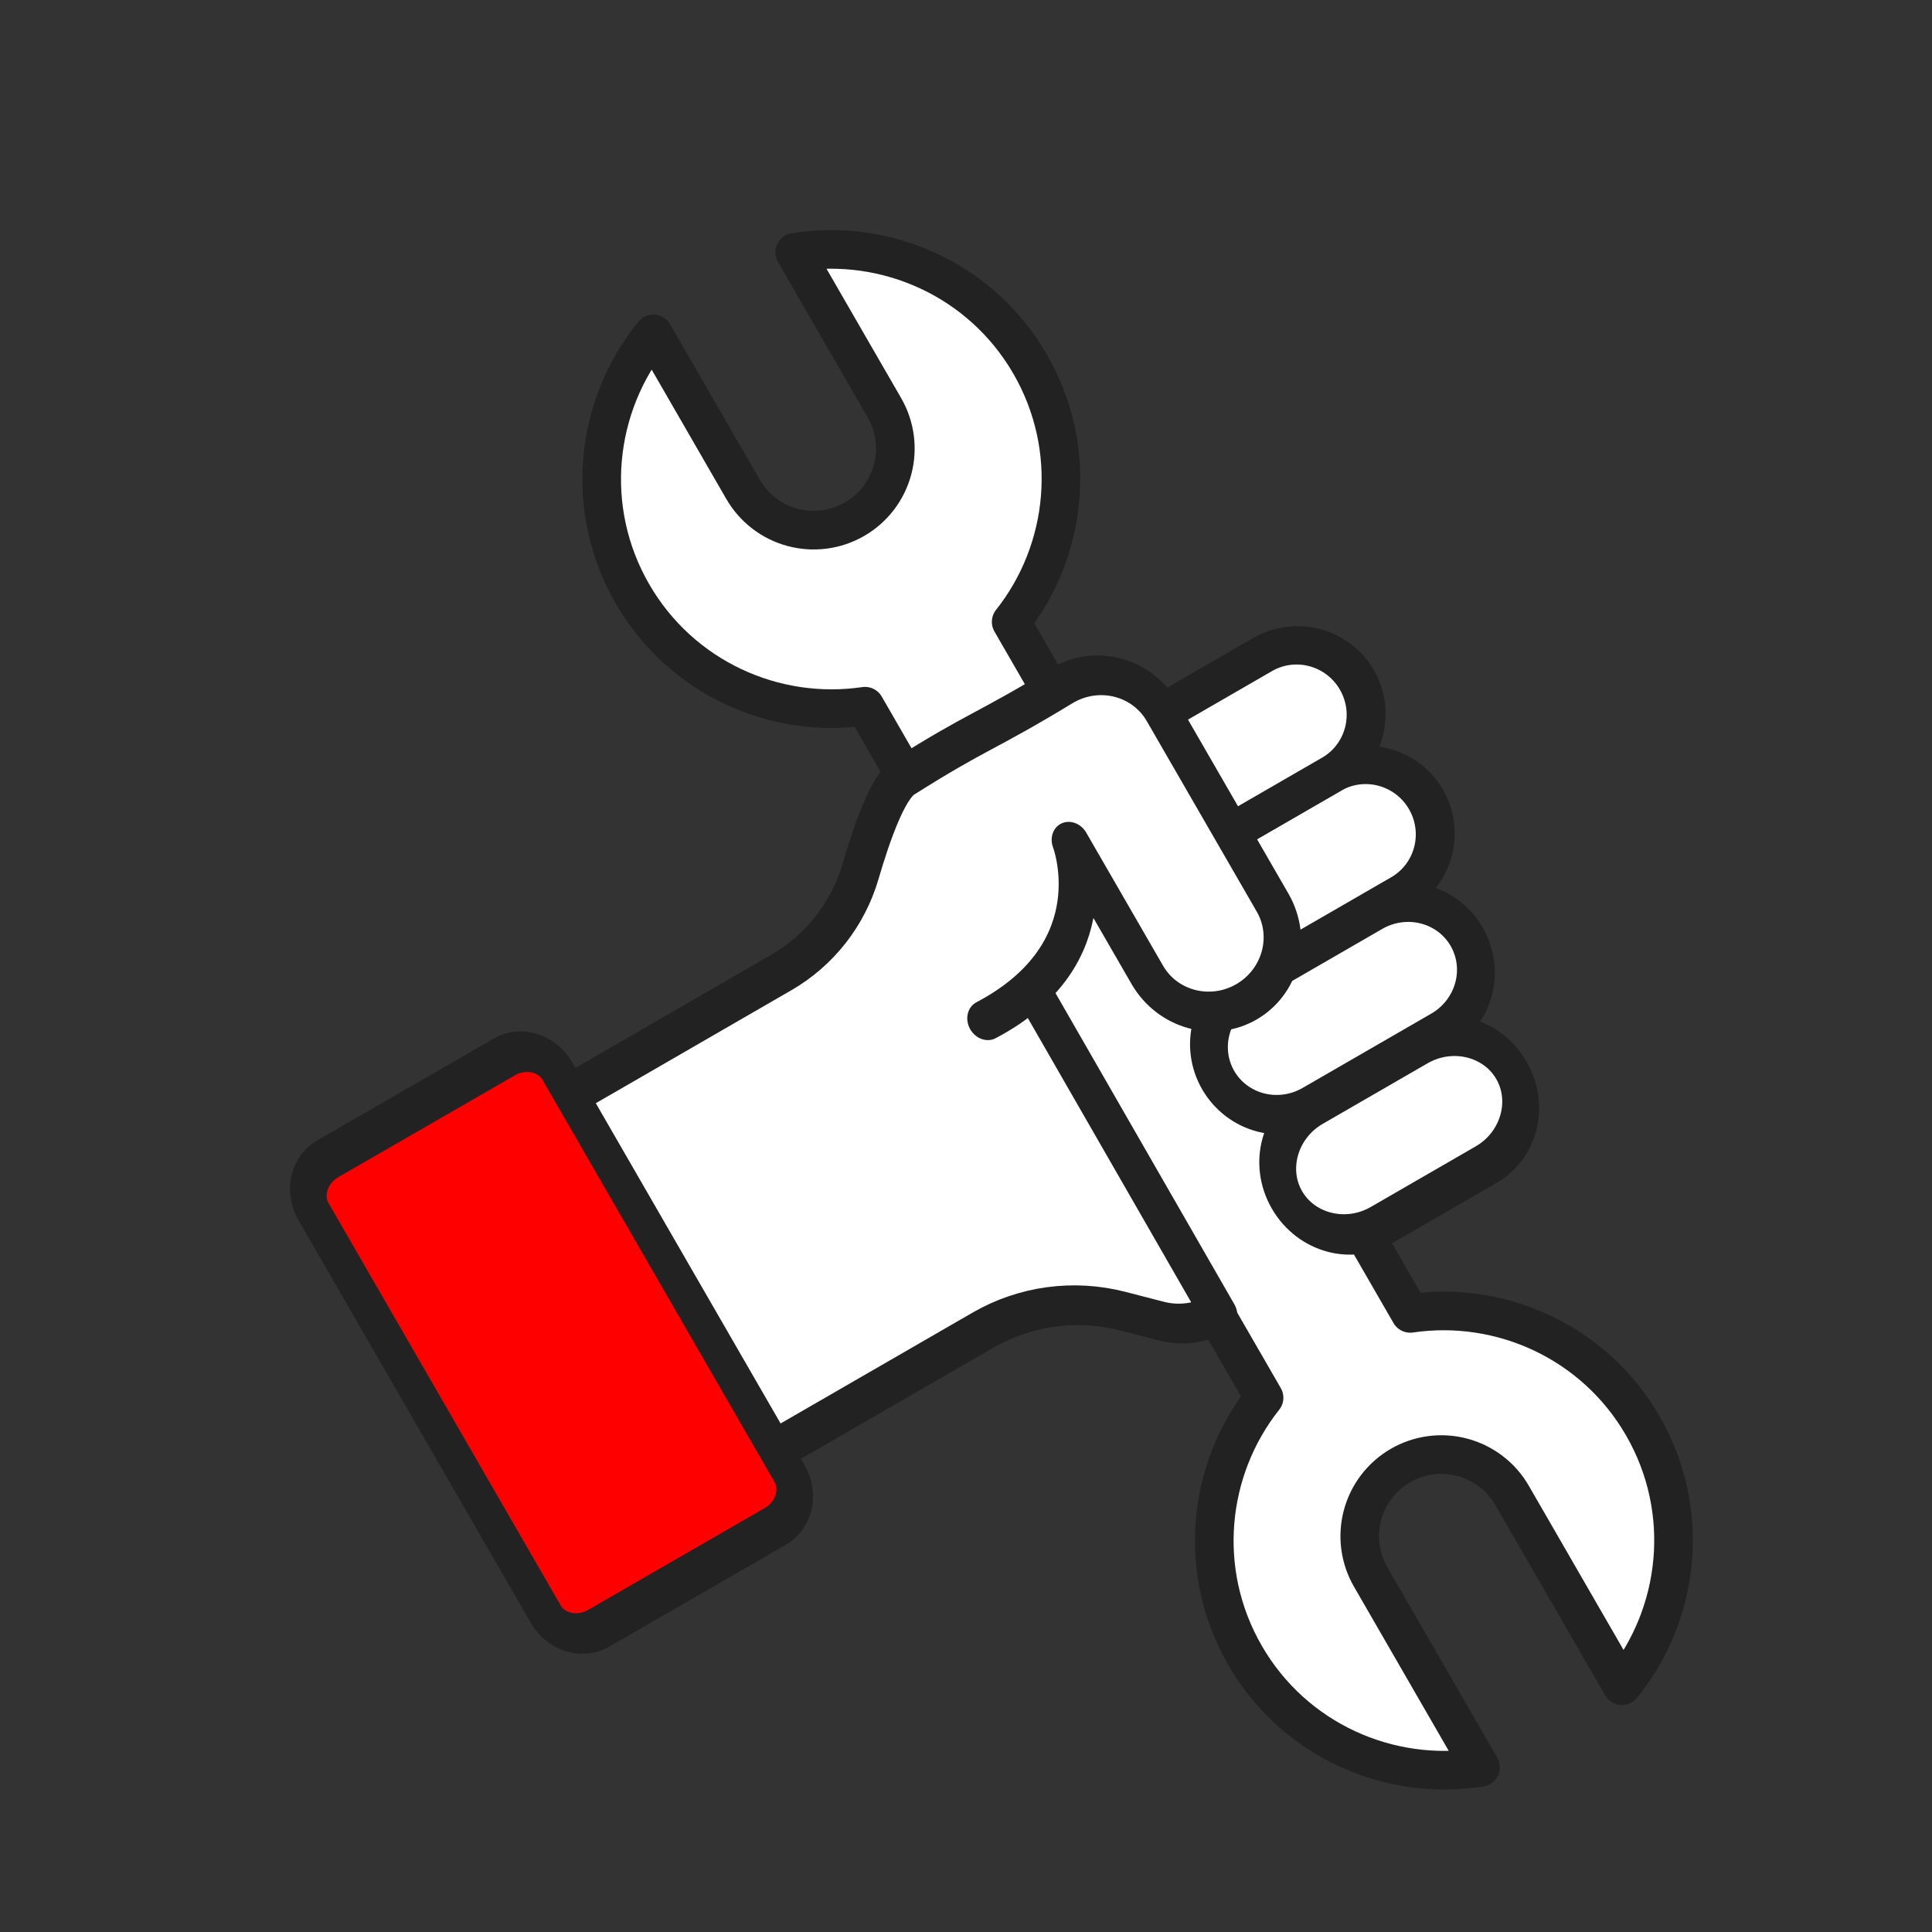 <?xml version="1.0" encoding="UTF-8" standalone="no"?>
<!DOCTYPE svg PUBLIC "-//W3C//DTD SVG 1.1//EN" "http://www.w3.org/Graphics/SVG/1.1/DTD/svg11.dtd">
<svg width="100%" height="100%" viewBox="0 0 300 300" version="1.1" xmlns="http://www.w3.org/2000/svg" xmlns:xlink="http://www.w3.org/1999/xlink" xml:space="preserve" xmlns:serif="http://www.serif.com/" style="fill-rule:evenodd;clip-rule:evenodd;stroke-linecap:round;stroke-linejoin:round;stroke-miterlimit:1.5;">
    <rect x="0" y="0" width="300" height="300" fill="#333333" stroke="none"/>
    <g transform="matrix(1,0,0,1,-357.333,0)">
        <g id="remont-maszyn" serif:id="remont maszyn" transform="matrix(0.948,0,0,0.948,261.125,-63.981)">
            <rect x="101.5" y="67.5" width="316.5" height="316.5" style="fill:none;"/>
            <g>
                <g transform="matrix(0.785,-0.453,0.453,0.785,-196.123,347.846)">
                    <path d="M511.125,306.578C495.492,300.623 484.375,285.489 484.375,267.78C484.375,250.258 495.258,235.258 510.625,229.176L510.625,84.883C495.258,78.802 484.375,63.802 484.375,46.28C484.375,28.57 495.492,13.436 511.125,7.482L511.125,39.919C511.125,43.831 512.679,47.582 515.445,50.348C518.21,53.113 521.962,54.667 525.873,54.667C525.874,54.667 525.876,54.667 525.877,54.667C529.788,54.667 533.54,53.113 536.305,50.348C539.071,47.582 540.625,43.831 540.625,39.919L540.625,7.482C556.258,13.436 567.375,28.57 567.375,46.28C567.375,63.802 556.492,78.802 541.125,84.883L541.125,229.176C556.492,235.258 567.375,250.258 567.375,267.78C567.375,285.489 556.258,300.623 540.625,306.578L540.625,266.861C540.625,262.95 539.071,259.198 536.305,256.433C533.54,253.667 529.788,252.113 525.877,252.113C525.876,252.113 525.874,252.113 525.873,252.113C521.962,252.113 518.21,253.667 515.445,256.433C512.679,259.198 511.125,262.95 511.125,266.861L511.125,306.578Z" style="fill:white;stroke:rgb(34,34,34);stroke-width:6.98px;"/>
                </g>
                <g transform="matrix(0.812,-0.469,0.511,0.884,-64.728,150.087)">
                    <g transform="matrix(0.953,0,0,1.055,-221.139,66.972)">
                        <path d="M580.988,203.165C580.988,197.367 575.318,192.667 568.323,192.667L546.153,192.667C539.159,192.667 533.488,197.367 533.488,203.165L533.488,203.169C533.488,208.967 539.159,213.667 546.153,213.667L568.323,213.667C575.318,213.667 580.988,208.967 580.988,203.169L580.988,203.165Z" style="fill:white;stroke:rgb(34,34,34);stroke-width:6.4px;"/>
                    </g>
                    <g transform="matrix(1.055,0,0,1.055,-275.487,44.818)">
                        <path d="M580.988,203.165C580.988,200.381 579.783,197.711 577.637,195.742C575.491,193.773 572.581,192.667 569.546,192.667C562.087,192.667 552.39,192.667 544.931,192.667C541.896,192.667 538.985,193.773 536.84,195.742C534.694,197.711 533.488,200.381 533.488,203.165C533.488,203.167 533.488,203.168 533.488,203.169C533.488,205.953 534.694,208.623 536.84,210.592C538.985,212.561 541.896,213.667 544.931,213.667C552.39,213.667 562.087,213.667 569.546,213.667C572.581,213.667 575.491,212.561 577.637,210.592C579.783,208.623 580.988,205.953 580.988,203.169C580.988,203.168 580.988,203.167 580.988,203.165Z" style="fill:white;stroke:rgb(34,34,34);stroke-width:6.12px;"/>
                    </g>
                    <g transform="matrix(1.182,0,0,1.055,-343.422,22.486)">
                        <path d="M580.988,203.165C580.988,197.367 576.417,192.667 570.778,192.667C562.778,192.667 551.699,192.667 543.698,192.667C538.059,192.667 533.488,197.367 533.488,203.165C533.488,203.167 533.488,203.168 533.488,203.169C533.488,208.967 538.059,213.667 543.698,213.667C551.699,213.667 562.778,213.667 570.778,213.667C576.417,213.667 580.988,208.967 580.988,203.169C580.988,203.168 580.988,203.167 580.988,203.165Z" style="fill:white;stroke:rgb(34,34,34);stroke-width:5.79px;"/>
                    </g>
                    <g transform="matrix(1.182,0,0,1.055,-343.422,0.331)">
                        <path d="M580.988,203.165C580.988,197.367 576.417,192.667 570.778,192.667C562.778,192.667 551.699,192.667 543.698,192.667C538.059,192.667 533.488,197.367 533.488,203.165C533.488,203.167 533.488,203.168 533.488,203.169C533.488,208.967 538.059,213.667 543.698,213.667C551.699,213.667 562.778,213.667 570.778,213.667C576.417,213.667 580.988,208.967 580.988,203.169C580.988,203.168 580.988,203.167 580.988,203.165Z" style="fill:white;stroke:rgb(34,34,34);stroke-width:5.79px;"/>
                    </g>
                </g>
                <g transform="matrix(-0.631,-1.093,0.977,-0.564,443.778,929.283)">
                    <path d="M548.317,169.096C547.582,190.005 562.905,192.667 562.905,192.667C554.612,192.667 551.241,192.667 542.948,192.667C540.439,192.667 538.033,193.773 536.259,195.742C534.485,197.711 533.488,200.382 533.488,203.167C533.488,203.167 533.488,203.167 533.488,203.168C533.488,205.952 534.485,208.623 536.259,210.592C538.033,212.561 540.439,213.667 542.948,213.667C551.241,213.667 563.235,213.667 571.528,213.667C574.037,213.667 576.443,212.561 578.217,210.592C579.992,208.623 580.988,205.952 580.988,203.168C580.988,203.167 580.988,203.167 580.988,203.167C580.722,189.333 581.438,189.442 580.988,176.356C580.898,173.727 576.874,168.433 573.158,164.085C569.183,159.422 566.966,153.228 566.966,146.787C566.955,131.733 566.955,105.78 566.955,105.78L513.681,105.78L513.681,146.199C513.681,153.292 511.192,160.103 506.749,165.167C505.465,166.631 504.191,168.083 503.119,169.305C501.304,171.374 500.287,174.156 500.287,177.054C500.287,177.054 500.287,177.054 500.287,177.054L548.93,177.161" style="fill:white;stroke:rgb(34,34,34);stroke-width:5.29px;"/>
                </g>
                <g transform="matrix(0.652,-0.376,0.461,0.799,-150.449,317.789)">
                    <path d="M444.695,115.565C444.695,113.746 443.808,112.001 442.231,110.714C440.653,109.428 438.513,108.705 436.281,108.705C424.589,108.705 403.551,108.705 391.859,108.705C389.627,108.705 387.487,109.428 385.909,110.714C384.331,112.001 383.445,113.746 383.445,115.565C383.445,133.276 383.445,180.383 383.445,198.094C383.445,199.914 384.331,201.659 385.909,202.945C387.487,204.232 389.627,204.955 391.859,204.955C403.551,204.955 424.589,204.955 436.281,204.955C438.513,204.955 440.653,204.232 442.231,202.945C443.808,201.659 444.695,199.914 444.695,198.094C444.695,180.383 444.695,133.276 444.695,115.565Z" style="fill:rgb(255,0,0);stroke:rgb(34,34,34);stroke-width:7.52px;"/>
                </g>
            </g>
        </g>
    </g>
</svg>
